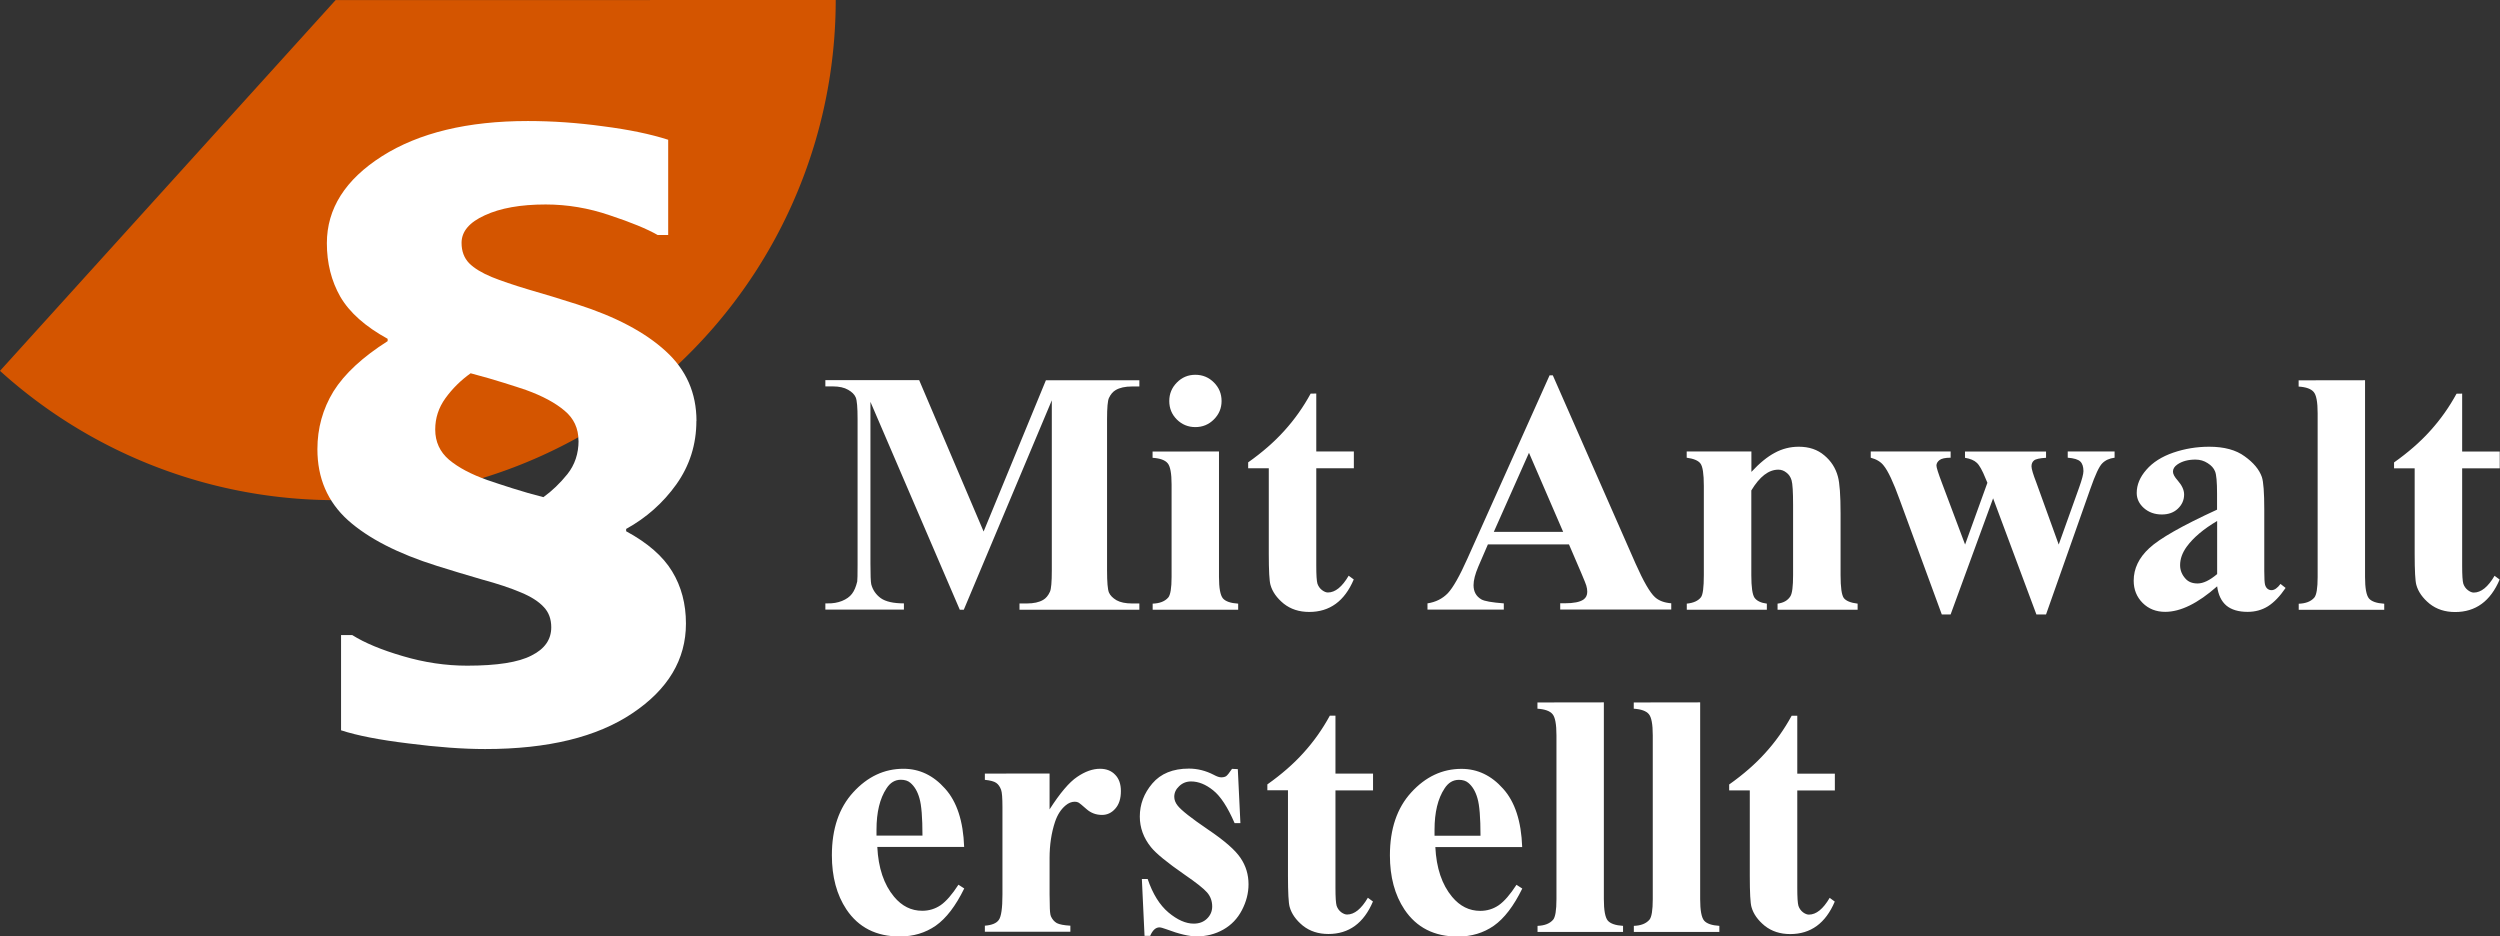 <svg xmlns:inkscape="http://www.inkscape.org/namespaces/inkscape" xmlns:sodipodi="http://sodipodi.sourceforge.net/DTD/sodipodi-0.dtd" xmlns="http://www.w3.org/2000/svg" xmlns:svg="http://www.w3.org/2000/svg" width="28.009mm" height="10.492mm" viewBox="0 0 28.009 10.492" id="svg1" xml:space="preserve" sodipodi:docname="anwalt-weiss.svg" inkscape:version="1.4 (86a8ad7, 2024-10-11)"><rect x="0" y="0" width="28.009" height="10.492" fill="#333333" stroke="none"/><defs id="defs1"></defs><g id="layer1" transform="translate(-157.149,-120.286)"><path id="path3" style="fill:#d45500;stroke-width:2.714" d="m 166.512,120.286 a 5.603,5.603 0 0 1 -3.331,5.122 5.603,5.603 0 0 1 -6.032,-0.967 l 3.76,-4.154 z"></path><g id="text1" style="font-size:3.884px;line-height:0.9;-inkscape-font-specification:sans-serif;fill:#ffffff;stroke-width:4.707" aria-label="Mit Anwalt&#10;erstellt"><path style="font-weight:bold;font-family:'Times New Roman';-inkscape-font-specification:'Times New Roman,  Bold';fill:#ffffff;stroke-width:4.707" d="m 168.169,126.241 0.698,-1.695 h 1.047 v 0.07 h -0.083 q -0.114,0 -0.182,0.04 -0.047,0.027 -0.076,0.089 -0.021,0.045 -0.021,0.237 v 1.695 q 0,0.197 0.021,0.247 0.021,0.049 0.085,0.087 0.065,0.036 0.173,0.036 h 0.083 v 0.07 h -1.343 v -0.07 h 0.083 q 0.114,0 0.182,-0.04 0.047,-0.027 0.076,-0.091 0.021,-0.045 0.021,-0.239 v -1.906 l -0.986,2.346 h -0.045 l -1.001,-2.329 v 1.811 q 0,0.19 0.009,0.233 0.025,0.095 0.106,0.155 0.083,0.059 0.26,0.059 v 0.07 h -0.88 v -0.07 h 0.027 q 0.085,0.002 0.159,-0.027 0.074,-0.03 0.112,-0.08 0.038,-0.049 0.059,-0.138 0.004,-0.021 0.004,-0.193 v -1.627 q 0,-0.195 -0.021,-0.243 -0.021,-0.049 -0.085,-0.085 -0.065,-0.038 -0.173,-0.038 h -0.082 v -0.07 h 1.051 z m 2.372,-1.756 q 0.123,0 0.209,0.087 0.085,0.085 0.085,0.207 0,0.121 -0.087,0.207 -0.085,0.085 -0.207,0.085 -0.121,0 -0.207,-0.085 -0.085,-0.085 -0.085,-0.207 0,-0.121 0.085,-0.207 0.085,-0.087 0.207,-0.087 z m 0.265,0.859 v 1.405 q 0,0.188 0.044,0.241 0.044,0.051 0.171,0.059 v 0.068 h -0.958 v -0.068 q 0.118,-0.004 0.174,-0.068 0.038,-0.044 0.038,-0.231 v -1.035 q 0,-0.188 -0.044,-0.239 -0.044,-0.053 -0.169,-0.061 v -0.07 z m 1.09,-0.649 v 0.649 h 0.421 v 0.188 h -0.421 v 1.094 q 0,0.154 0.013,0.199 0.015,0.044 0.051,0.072 0.036,0.027 0.066,0.027 0.123,0 0.233,-0.188 l 0.057,0.042 q -0.154,0.364 -0.499,0.364 -0.169,0 -0.286,-0.093 -0.116,-0.095 -0.148,-0.21 -0.019,-0.065 -0.019,-0.349 v -0.958 h -0.231 v -0.066 q 0.239,-0.169 0.406,-0.355 0.169,-0.186 0.294,-0.415 z m 2.831,1.69 h -0.908 l -0.108,0.25 q -0.053,0.125 -0.053,0.207 0,0.108 0.087,0.159 0.051,0.03 0.252,0.045 v 0.07 h -0.855 v -0.07 q 0.138,-0.021 0.228,-0.114 0.089,-0.095 0.22,-0.389 l 0.92,-2.052 h 0.036 l 0.927,2.109 q 0.133,0.3 0.218,0.377 0.065,0.059 0.182,0.068 v 0.07 h -1.244 v -0.07 h 0.051 q 0.15,0 0.21,-0.042 0.042,-0.03 0.042,-0.087 0,-0.034 -0.011,-0.07 -0.004,-0.017 -0.057,-0.142 z m -0.065,-0.14 -0.383,-0.886 -0.394,0.886 z m 2.109,-0.901 v 0.229 q 0.137,-0.148 0.262,-0.214 0.125,-0.068 0.269,-0.068 0.173,0 0.286,0.097 0.114,0.095 0.152,0.237 0.03,0.108 0.03,0.415 v 0.69 q 0,0.205 0.036,0.256 0.038,0.049 0.155,0.063 v 0.068 h -0.897 v -0.068 q 0.101,-0.013 0.144,-0.083 0.03,-0.047 0.03,-0.235 v -0.789 q 0,-0.218 -0.017,-0.275 -0.017,-0.057 -0.059,-0.087 -0.04,-0.032 -0.089,-0.032 -0.163,0 -0.303,0.233 v 0.95 q 0,0.199 0.036,0.252 0.038,0.053 0.138,0.066 v 0.068 h -0.897 v -0.068 q 0.112,-0.011 0.159,-0.072 0.032,-0.042 0.032,-0.247 v -1.001 q 0,-0.201 -0.038,-0.25 -0.036,-0.049 -0.154,-0.065 v -0.07 z m 3.193,1.826 -0.485,-1.301 -0.476,1.301 h -0.099 l -0.472,-1.286 q -0.106,-0.294 -0.18,-0.383 -0.047,-0.061 -0.144,-0.087 v -0.07 h 0.895 v 0.07 q -0.091,0 -0.125,0.027 -0.034,0.027 -0.034,0.061 0,0.032 0.061,0.193 l 0.26,0.692 0.25,-0.692 -0.019,-0.045 q -0.057,-0.142 -0.101,-0.18 -0.042,-0.04 -0.131,-0.055 v -0.07 h 0.908 v 0.07 q -0.106,0.006 -0.135,0.03 -0.028,0.023 -0.028,0.066 0,0.042 0.055,0.184 l 0.25,0.692 0.228,-0.637 q 0.049,-0.137 0.049,-0.186 0,-0.074 -0.036,-0.108 -0.036,-0.034 -0.14,-0.042 v -0.07 h 0.525 v 0.07 q -0.087,0.011 -0.138,0.063 -0.051,0.049 -0.133,0.284 l -0.497,1.409 z m 2.025,-0.315 q -0.324,0.286 -0.582,0.286 -0.152,0 -0.252,-0.099 -0.101,-0.101 -0.101,-0.25 0,-0.203 0.174,-0.364 0.174,-0.163 0.76,-0.432 v -0.178 q 0,-0.201 -0.023,-0.252 -0.021,-0.053 -0.082,-0.091 -0.061,-0.04 -0.137,-0.04 -0.123,0 -0.203,0.055 -0.049,0.034 -0.049,0.08 0,0.04 0.053,0.099 0.072,0.082 0.072,0.157 0,0.093 -0.07,0.159 -0.068,0.065 -0.18,0.065 -0.119,0 -0.201,-0.072 -0.08,-0.072 -0.08,-0.169 0,-0.137 0.108,-0.26 0.108,-0.125 0.302,-0.192 0.193,-0.066 0.402,-0.066 0.252,0 0.398,0.108 0.148,0.106 0.192,0.231 0.027,0.08 0.027,0.366 v 0.688 q 0,0.121 0.009,0.154 0.009,0.03 0.028,0.045 0.019,0.015 0.044,0.015 0.049,0 0.101,-0.07 l 0.057,0.045 q -0.095,0.14 -0.197,0.205 -0.101,0.063 -0.229,0.063 -0.152,0 -0.237,-0.07 -0.085,-0.072 -0.104,-0.216 z m 0,-0.138 v -0.594 q -0.229,0.135 -0.341,0.288 -0.074,0.102 -0.074,0.207 0,0.087 0.063,0.154 0.047,0.051 0.133,0.051 0.095,0 0.22,-0.106 z m 1.657,-2.171 v 2.204 q 0,0.188 0.044,0.241 0.044,0.051 0.171,0.059 v 0.068 h -0.958 v -0.068 q 0.118,-0.004 0.174,-0.068 0.038,-0.044 0.038,-0.231 v -1.836 q 0,-0.186 -0.044,-0.237 -0.044,-0.053 -0.169,-0.061 v -0.07 z m 1.088,0.15 v 0.649 h 0.421 v 0.188 h -0.421 v 1.094 q 0,0.154 0.013,0.199 0.015,0.044 0.051,0.072 0.036,0.027 0.066,0.027 0.123,0 0.233,-0.188 l 0.057,0.042 q -0.154,0.364 -0.499,0.364 -0.169,0 -0.286,-0.093 -0.116,-0.095 -0.148,-0.21 -0.019,-0.065 -0.019,-0.349 v -0.958 h -0.231 v -0.066 q 0.239,-0.169 0.406,-0.355 0.169,-0.186 0.294,-0.415 z" id="path17"></path><path style="font-weight:bold;font-family:'Times New Roman';-inkscape-font-specification:'Times New Roman,  Bold';fill:#ffffff;stroke-width:4.707" d="m 167.951,129.775 h -0.973 q 0.017,0.353 0.188,0.558 0.131,0.157 0.315,0.157 0.114,0 0.207,-0.063 0.093,-0.065 0.199,-0.229 l 0.065,0.042 q -0.144,0.294 -0.319,0.417 -0.174,0.121 -0.404,0.121 -0.394,0 -0.597,-0.303 -0.163,-0.245 -0.163,-0.607 0,-0.444 0.239,-0.705 0.241,-0.264 0.563,-0.264 0.269,0 0.466,0.222 0.199,0.22 0.214,0.654 z m -0.467,-0.127 q 0,-0.305 -0.034,-0.419 -0.032,-0.114 -0.102,-0.173 -0.04,-0.034 -0.106,-0.034 -0.099,0 -0.161,0.097 -0.112,0.169 -0.112,0.463 v 0.066 z m 1.424,-0.696 v 0.402 q 0.176,-0.275 0.309,-0.364 0.133,-0.091 0.256,-0.091 0.106,0 0.169,0.066 0.065,0.065 0.065,0.184 0,0.127 -0.063,0.197 -0.061,0.07 -0.148,0.07 -0.101,0 -0.174,-0.065 -0.074,-0.065 -0.087,-0.072 -0.019,-0.011 -0.044,-0.011 -0.055,0 -0.104,0.042 -0.078,0.065 -0.118,0.184 -0.061,0.184 -0.061,0.406 v 0.408 l 0.002,0.106 q 0,0.108 0.013,0.138 0.023,0.051 0.066,0.076 0.045,0.023 0.152,0.029 v 0.068 h -0.958 v -0.068 q 0.116,-0.009 0.155,-0.063 0.042,-0.055 0.042,-0.286 v -0.98 q 0,-0.152 -0.015,-0.193 -0.019,-0.053 -0.055,-0.078 -0.036,-0.025 -0.127,-0.034 v -0.07 z m 2.109,-0.049 0.029,0.605 h -0.065 q -0.116,-0.269 -0.241,-0.368 -0.123,-0.099 -0.247,-0.099 -0.078,0 -0.133,0.053 -0.055,0.051 -0.055,0.119 0,0.051 0.038,0.099 0.061,0.078 0.339,0.267 0.279,0.188 0.366,0.32 0.089,0.131 0.089,0.294 0,0.148 -0.074,0.29 -0.074,0.142 -0.209,0.218 -0.135,0.076 -0.298,0.076 -0.127,0 -0.339,-0.08 -0.057,-0.021 -0.078,-0.021 -0.063,0 -0.104,0.095 h -0.063 l -0.03,-0.637 h 0.065 q 0.085,0.25 0.233,0.375 0.15,0.125 0.283,0.125 0.091,0 0.148,-0.055 0.059,-0.057 0.059,-0.137 0,-0.091 -0.057,-0.157 -0.057,-0.066 -0.254,-0.201 -0.29,-0.201 -0.375,-0.307 -0.125,-0.155 -0.125,-0.343 0,-0.205 0.14,-0.37 0.142,-0.167 0.41,-0.167 0.144,0 0.279,0.07 0.051,0.028 0.083,0.028 0.034,0 0.055,-0.013 0.021,-0.015 0.066,-0.082 z m 1.094,-0.599 v 0.649 h 0.421 v 0.188 h -0.421 v 1.094 q 0,0.154 0.013,0.199 0.015,0.044 0.051,0.072 0.036,0.026 0.066,0.026 0.123,0 0.233,-0.188 l 0.057,0.042 q -0.154,0.364 -0.499,0.364 -0.169,0 -0.286,-0.093 -0.116,-0.095 -0.148,-0.21 -0.019,-0.065 -0.019,-0.349 v -0.958 h -0.231 v -0.066 q 0.239,-0.169 0.406,-0.355 0.169,-0.186 0.294,-0.415 z m 2.092,1.472 h -0.973 q 0.017,0.353 0.188,0.558 0.131,0.157 0.315,0.157 0.114,0 0.207,-0.063 0.093,-0.065 0.199,-0.229 l 0.065,0.042 q -0.144,0.294 -0.319,0.417 -0.174,0.121 -0.404,0.121 -0.394,0 -0.597,-0.303 -0.163,-0.245 -0.163,-0.607 0,-0.444 0.239,-0.705 0.241,-0.264 0.563,-0.264 0.269,0 0.466,0.222 0.199,0.22 0.214,0.654 z m -0.467,-0.127 q 0,-0.305 -0.034,-0.419 -0.032,-0.114 -0.102,-0.173 -0.04,-0.034 -0.106,-0.034 -0.099,0 -0.161,0.097 -0.112,0.169 -0.112,0.463 v 0.066 z m 1.382,-1.494 v 2.204 q 0,0.188 0.044,0.241 0.044,0.051 0.171,0.059 v 0.068 h -0.958 v -0.068 q 0.118,-0.004 0.174,-0.068 0.038,-0.044 0.038,-0.231 v -1.836 q 0,-0.186 -0.044,-0.237 -0.044,-0.053 -0.169,-0.061 v -0.07 z m 1.079,0 v 2.204 q 0,0.188 0.044,0.241 0.044,0.051 0.171,0.059 v 0.068 h -0.958 v -0.068 q 0.118,-0.004 0.174,-0.068 0.038,-0.044 0.038,-0.231 v -1.836 q 0,-0.186 -0.044,-0.237 -0.044,-0.053 -0.169,-0.061 v -0.07 z m 1.088,0.15 v 0.649 h 0.421 v 0.188 h -0.421 v 1.094 q 0,0.154 0.013,0.199 0.015,0.044 0.051,0.072 0.036,0.026 0.066,0.026 0.123,0 0.233,-0.188 l 0.057,0.042 q -0.154,0.364 -0.499,0.364 -0.169,0 -0.286,-0.093 -0.116,-0.095 -0.148,-0.21 -0.019,-0.065 -0.019,-0.349 v -0.958 h -0.231 v -0.066 q 0.239,-0.169 0.406,-0.355 0.169,-0.186 0.294,-0.415 z" id="path18"></path></g><path style="font-weight:bold;font-size:7.537px;-inkscape-font-specification:'sans-serif Bold';fill:#ffffff;stroke-width:9.134" d="m 164.951,125.002 q 0,0.394 -0.224,0.71 -0.224,0.313 -0.563,0.5 v 0.026 q 0.361,0.195 0.515,0.449 0.155,0.254 0.155,0.585 0,0.604 -0.6,1.005 -0.596,0.401 -1.649,0.401 -0.372,0 -0.861,-0.063 -0.486,-0.059 -0.754,-0.147 v -1.067 h 0.125 q 0.21,0.132 0.567,0.236 0.361,0.107 0.721,0.107 0.504,0 0.721,-0.114 0.221,-0.11 0.221,-0.316 0,-0.14 -0.085,-0.228 -0.085,-0.092 -0.254,-0.162 -0.173,-0.074 -0.442,-0.147 -0.265,-0.077 -0.5,-0.151 -0.655,-0.206 -0.997,-0.512 -0.342,-0.309 -0.342,-0.795 0,-0.353 0.18,-0.648 0.184,-0.294 0.607,-0.563 v -0.026 q -0.375,-0.206 -0.53,-0.471 -0.151,-0.265 -0.151,-0.6 0,-0.581 0.618,-0.975 0.622,-0.394 1.634,-0.394 0.416,0 0.843,0.059 0.431,0.055 0.729,0.151 v 1.067 h -0.118 q -0.18,-0.103 -0.537,-0.221 -0.353,-0.121 -0.718,-0.121 -0.42,0 -0.681,0.121 -0.261,0.118 -0.261,0.309 0,0.14 0.085,0.228 0.085,0.085 0.254,0.155 0.155,0.063 0.412,0.14 0.258,0.074 0.545,0.166 0.644,0.206 0.99,0.523 0.346,0.313 0.346,0.784 z m -1.321,0.221 q 0,-0.206 -0.155,-0.335 -0.155,-0.132 -0.431,-0.232 -0.096,-0.033 -0.25,-0.081 -0.151,-0.048 -0.372,-0.107 -0.166,0.118 -0.283,0.28 -0.114,0.158 -0.114,0.35 0,0.206 0.155,0.339 0.158,0.132 0.431,0.228 0.107,0.037 0.28,0.092 0.173,0.055 0.346,0.099 0.144,-0.103 0.269,-0.258 0.125,-0.158 0.125,-0.375 z" id="text4" aria-label="&#xA7;"></path></g></svg>